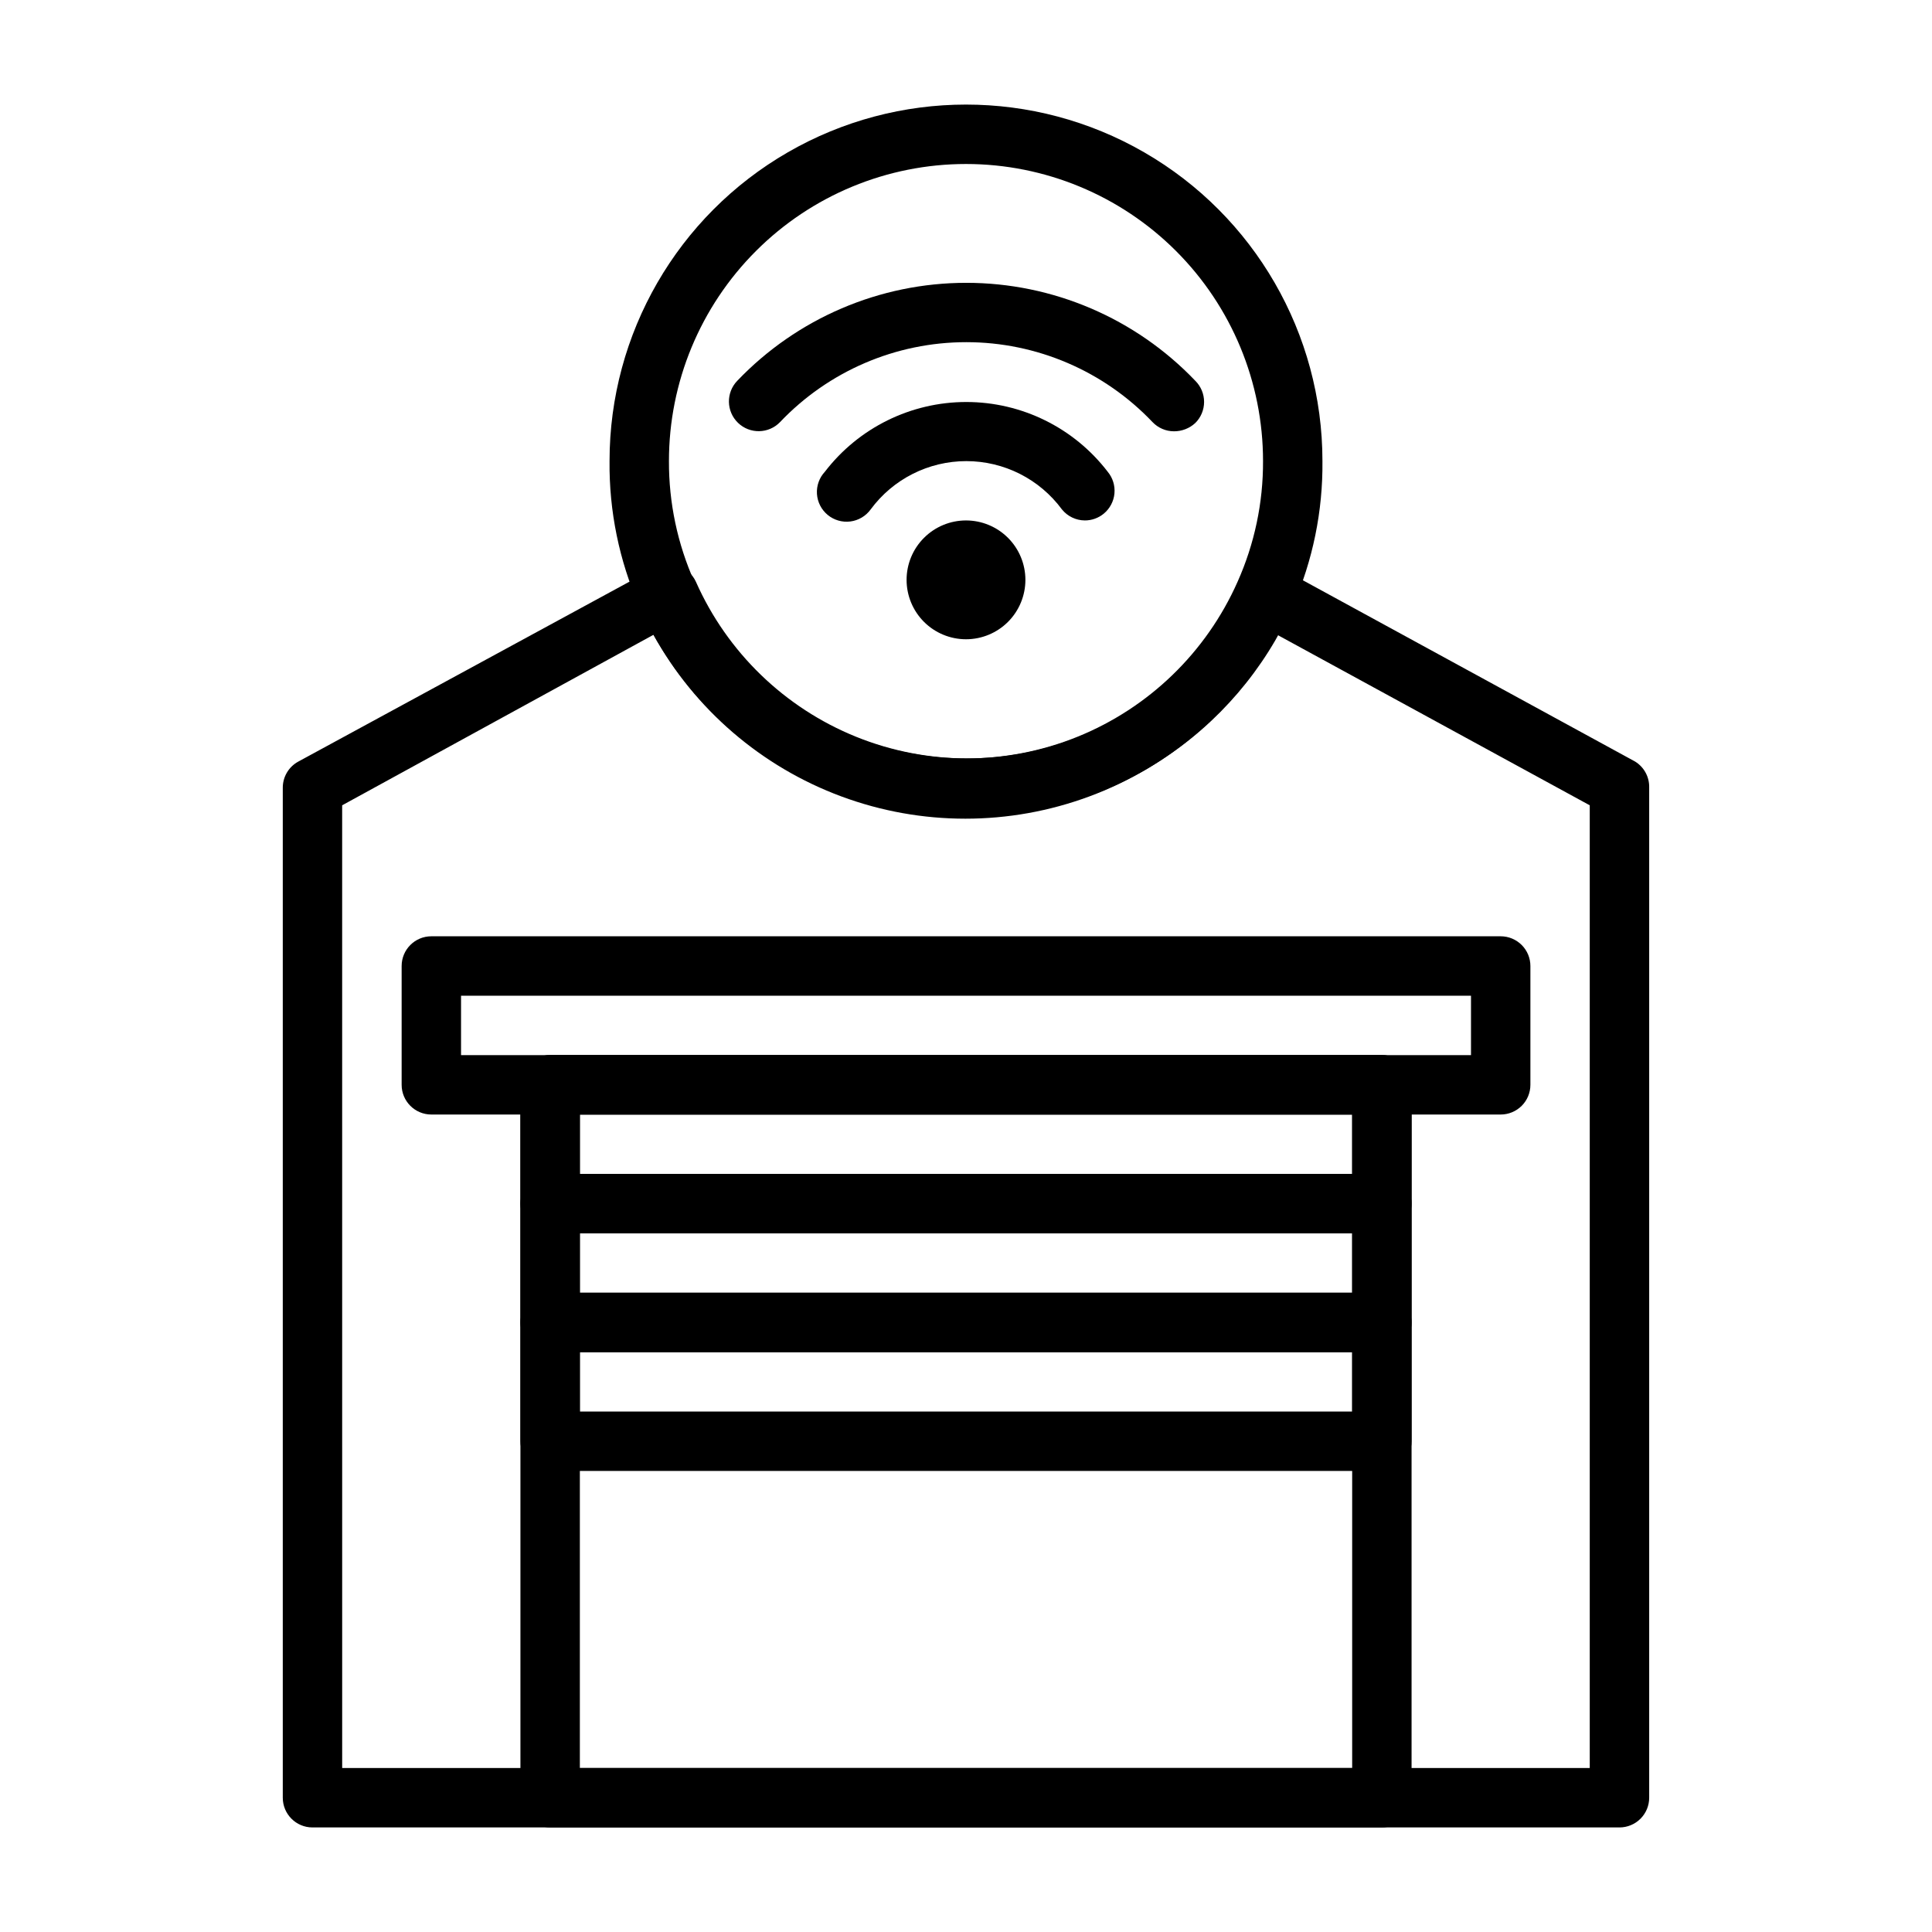 <?xml version="1.0" encoding="UTF-8"?>
<!-- Uploaded to: SVG Repo, www.svgrepo.com, Generator: SVG Repo Mixer Tools -->
<svg fill="#000000" width="800px" height="800px" version="1.1" viewBox="144 144 512 512" xmlns="http://www.w3.org/2000/svg">
 <g>
  <path d="m510.21 628.29h-220.42c-4.348 0-7.871-3.527-7.871-7.875v-188.93c0-4.348 3.523-7.875 7.871-7.875h220.42c2.086 0 4.09 0.832 5.566 2.309 1.477 1.477 2.305 3.477 2.305 5.566v188.93c0 2.09-0.828 4.09-2.305 5.566-1.477 1.477-3.481 2.309-5.566 2.309zm-212.54-15.746h204.67v-173.18h-204.67z"/>
  <path d="m541.7 439.36h-283.39c-4.348 0-7.871-3.523-7.871-7.871v-31.488c0-4.348 3.523-7.875 7.871-7.875h283.39c2.086 0 4.09 0.832 5.566 2.309 1.477 1.477 2.305 3.477 2.305 5.566v31.488c0 2.086-0.828 4.09-2.305 5.566-1.477 1.473-3.481 2.305-5.566 2.305zm-275.52-15.746h267.65v-15.742h-267.65z"/>
  <path d="m573.18 628.29h-346.37c-4.348 0-7.871-3.527-7.871-7.875v-267.65c-0.008-2.883 1.562-5.543 4.094-6.926l94.465-51.324v-0.004c1.926-1.043 4.203-1.242 6.277-0.539 2.078 0.703 3.769 2.238 4.664 4.242 8.285 18.664 23.5 33.379 42.434 41.039 18.934 7.656 40.102 7.656 59.035 0 18.93-7.66 34.148-22.375 42.434-41.039 0.895-2.004 2.586-3.539 4.66-4.242 2.078-0.703 4.356-0.504 6.281 0.539l94.07 51.324v0.004c2.379 1.484 3.789 4.125 3.699 6.926v267.65c0 2.09-0.828 4.09-2.305 5.566-1.477 1.477-3.481 2.309-5.566 2.309zm-338.5-15.746h330.62v-255.13l-82.816-45.184c-10.941 19.777-28.613 34.977-49.809 42.836-21.191 7.859-44.5 7.859-65.695 0-21.191-7.859-38.863-23.059-49.809-42.836l-82.496 45.184z"/>
  <path d="m400 313.41c-4.176 0-8.18-1.66-11.133-4.609-2.953-2.953-4.613-6.961-4.613-11.133 0-4.176 1.66-8.184 4.613-11.133 2.953-2.953 6.957-4.613 11.133-4.613s8.18 1.66 11.133 4.613c2.949 2.949 4.609 6.957 4.609 11.133 0 4.172-1.66 8.18-4.609 11.133-2.953 2.949-6.957 4.609-11.133 4.609z"/>
  <path d="m431.49 281.92c-2.356-0.016-4.578-1.082-6.062-2.914-5.938-8.051-15.344-12.805-25.348-12.805s-19.414 4.754-25.348 12.805c-1.277 1.762-3.223 2.914-5.379 3.191-2.156 0.273-4.328-0.355-6.004-1.738-1.676-1.383-2.707-3.394-2.848-5.562s0.621-4.301 2.106-5.887c8.941-11.648 22.789-18.477 37.473-18.477s28.531 6.828 37.469 18.477c1.34 1.605 1.984 3.68 1.793 5.762s-1.207 4.004-2.816 5.34c-1.414 1.172-3.199 1.812-5.035 1.809z"/>
  <path d="m455.1 258.3c-2.141-0.008-4.188-0.887-5.668-2.438-12.855-13.527-30.695-21.184-49.355-21.184s-36.504 7.656-49.359 21.184c-3.019 3.129-8.008 3.219-11.137 0.195-3.133-3.023-3.219-8.008-0.199-11.141 15.836-16.582 37.766-25.965 60.695-25.965s44.859 9.383 60.691 25.965c1.492 1.48 2.328 3.492 2.328 5.59 0 2.102-0.836 4.113-2.328 5.59-1.539 1.43-3.566 2.215-5.668 2.203z"/>
  <path d="m400 360.64c-18.305 0.066-36.234-5.191-51.605-15.129-15.375-9.934-27.531-24.125-34.988-40.84-5.324-12.129-8.008-25.25-7.871-38.492 0-33.75 18.004-64.938 47.23-81.809 29.227-16.875 65.238-16.875 94.465 0 29.227 16.871 47.23 48.059 47.23 81.809 0.137 13.242-2.547 26.363-7.871 38.492-7.457 16.715-19.613 30.906-34.984 40.84-15.375 9.938-33.301 15.195-51.605 15.129zm0-173.18c-20.879 0-40.902 8.293-55.664 23.059-14.766 14.762-23.059 34.785-23.059 55.664-0.043 11.039 2.266 21.961 6.769 32.039 8.285 18.664 23.504 33.379 42.434 41.039 18.934 7.656 40.102 7.656 59.035 0 18.934-7.66 34.148-22.375 42.434-41.039 4.508-10.078 6.816-21 6.769-32.039 0-20.879-8.293-40.902-23.055-55.664-14.766-14.766-34.789-23.059-55.664-23.059z"/>
  <path d="m510.21 470.85h-220.42c-4.348 0-7.871-3.523-7.871-7.871v-31.488c0-4.348 3.523-7.875 7.871-7.875h220.42c2.086 0 4.09 0.832 5.566 2.309 1.477 1.477 2.305 3.477 2.305 5.566v31.488c0 2.086-0.828 4.09-2.305 5.566-1.477 1.473-3.481 2.305-5.566 2.305zm-212.54-15.746h204.67v-15.742h-204.67z"/>
  <path d="m510.21 502.34h-220.42c-4.348 0-7.871-3.527-7.871-7.875v-31.484c0-4.348 3.523-7.875 7.871-7.875h220.42c2.086 0 4.09 0.832 5.566 2.309 1.477 1.473 2.305 3.477 2.305 5.566v31.488-0.004c0 2.09-0.828 4.094-2.305 5.566-1.477 1.477-3.481 2.309-5.566 2.309zm-212.54-15.746h204.67v-15.742h-204.67z"/>
  <path d="m510.21 533.82h-220.42c-4.348 0-7.871-3.527-7.871-7.875v-31.488c0-4.348 3.523-7.871 7.871-7.871h220.42c2.086 0 4.09 0.832 5.566 2.305 1.477 1.477 2.305 3.481 2.305 5.566v31.488c0 2.09-0.828 4.09-2.305 5.566-1.477 1.477-3.481 2.309-5.566 2.309zm-212.54-15.746h204.67v-15.742h-204.67z"/>
 </g>
</svg>